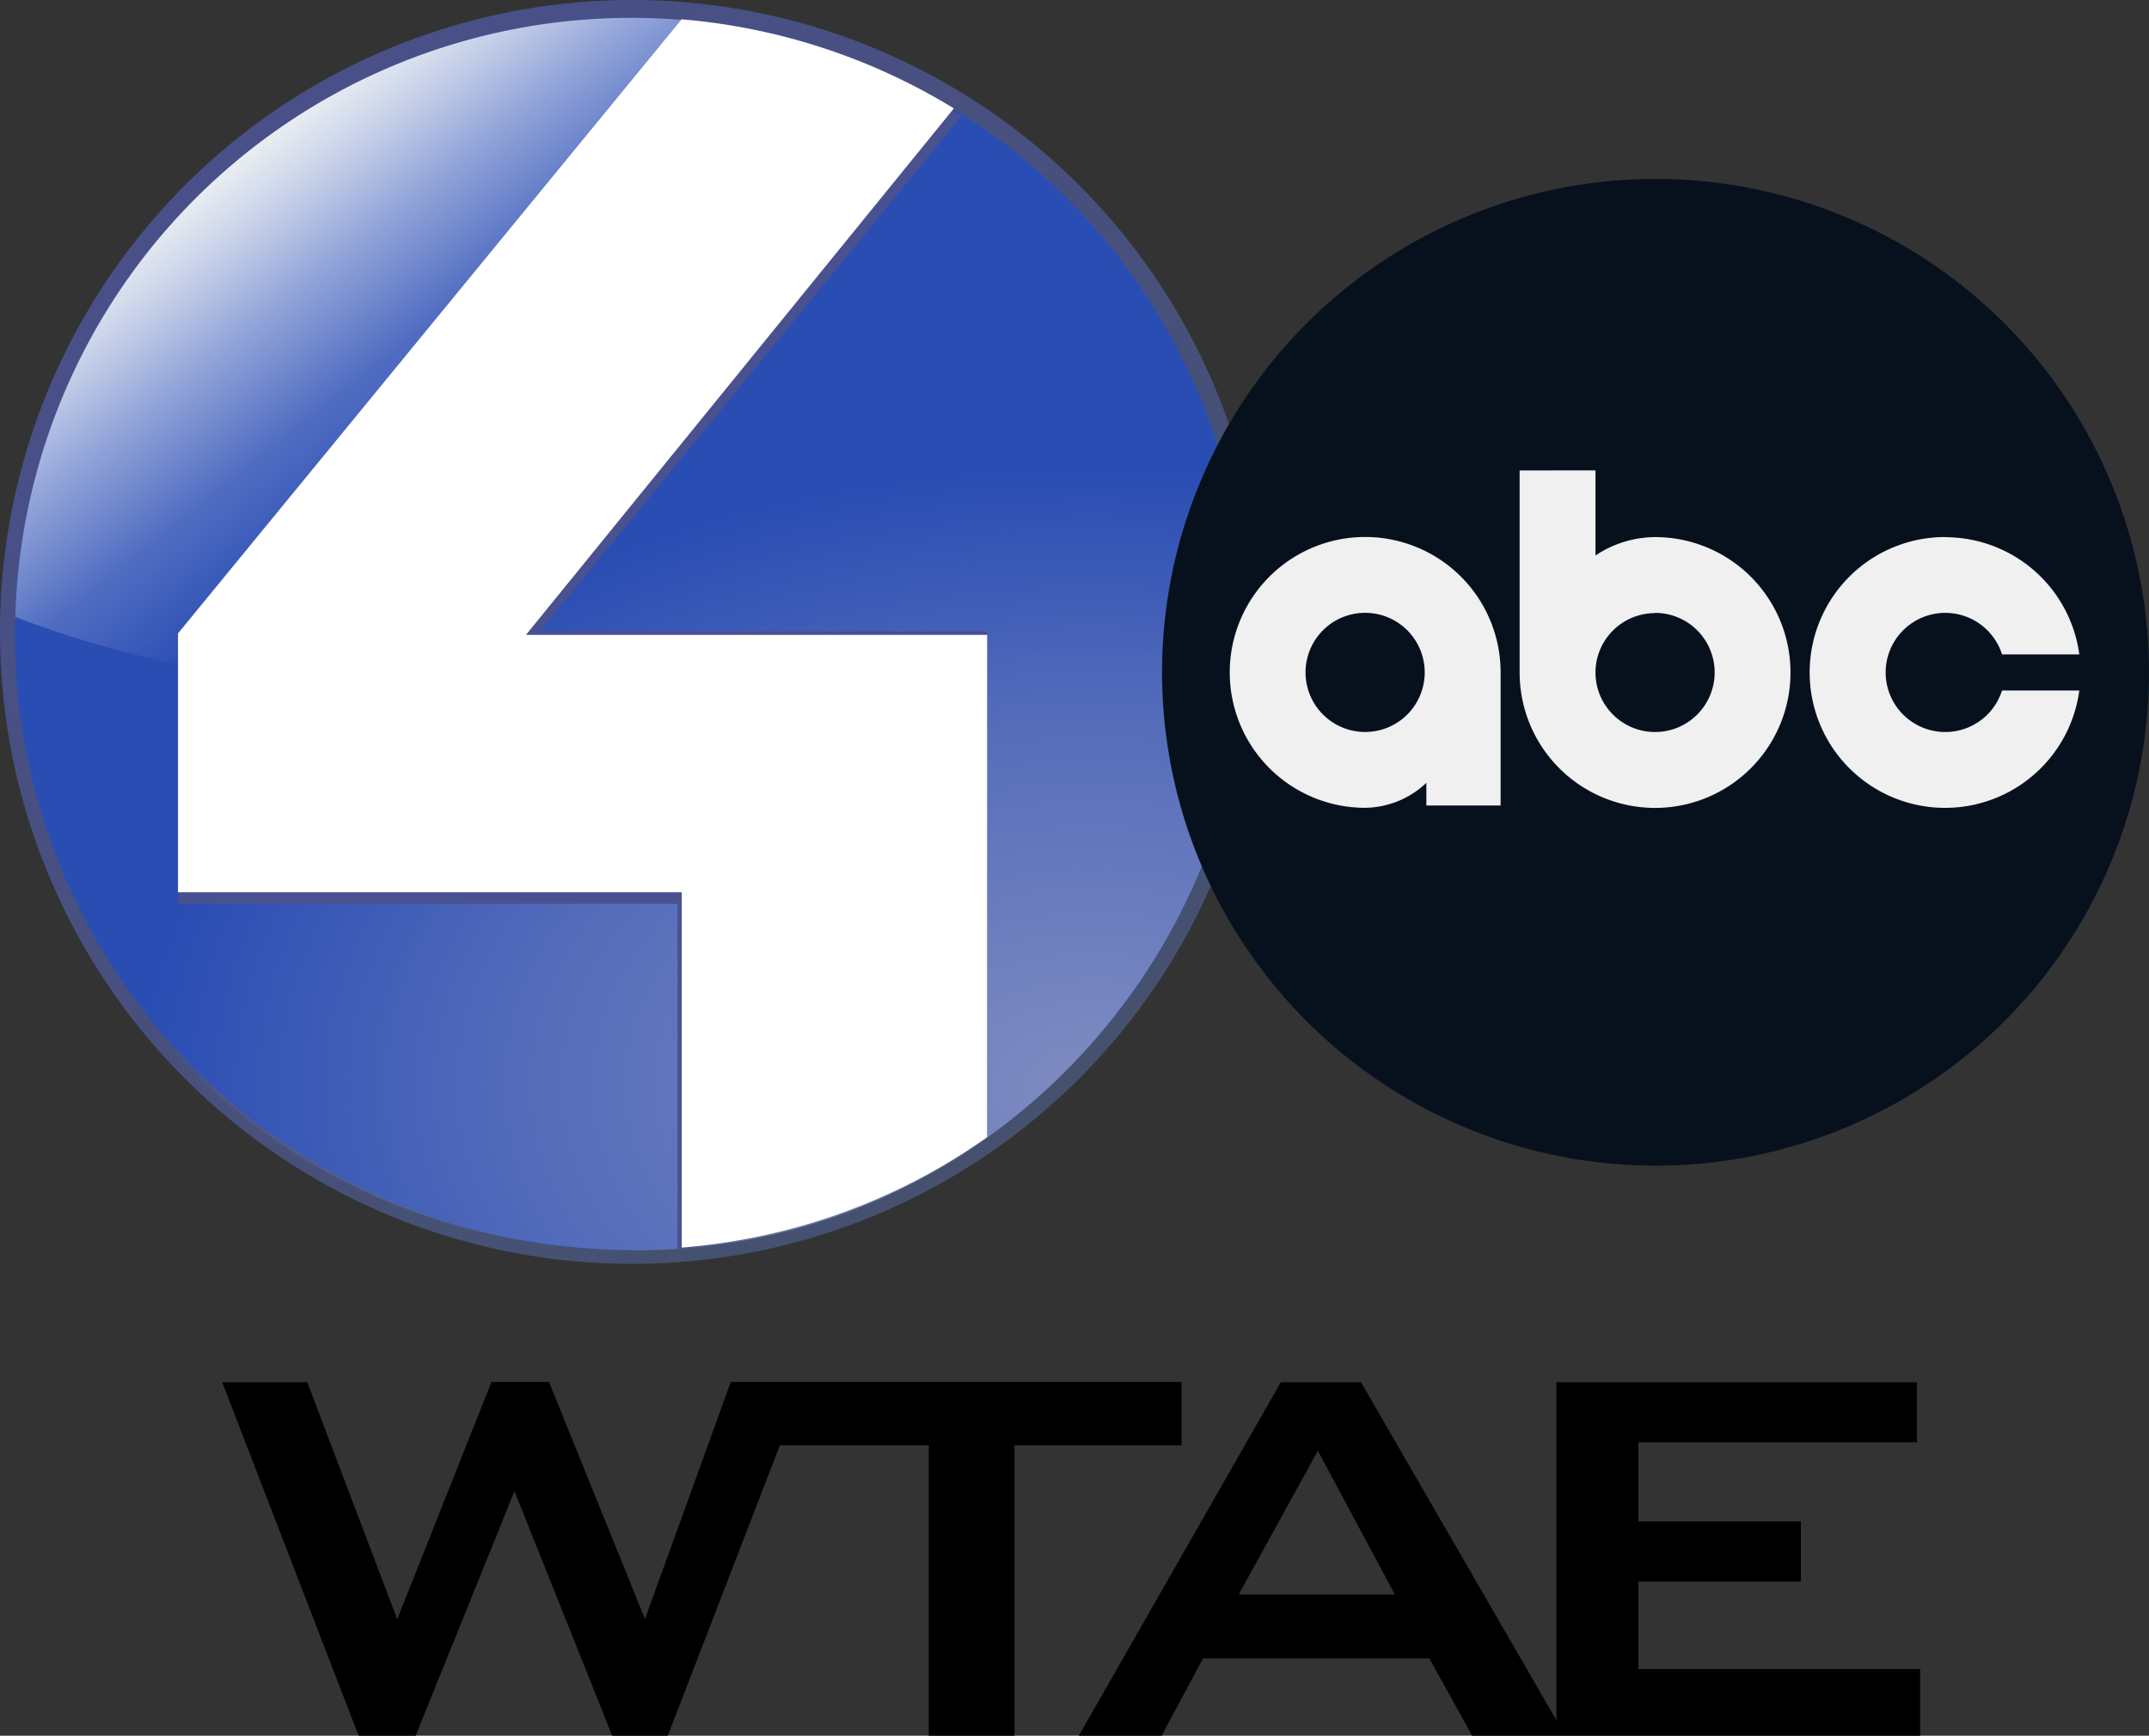<svg xmlns="http://www.w3.org/2000/svg" xmlns:xlink="http://www.w3.org/1999/xlink" viewBox="0 0 421.59 340.59"><rect x="0" y="0" width="421.59" height="340.59" fill="#333333" stroke="none"/><defs><style>.cls-1{fill:url(#linear-gradient);}.cls-2{fill:#2a4db4;}.cls-3{fill:url(#linear-gradient-2);}.cls-4{fill:url(#radial-gradient);}.cls-5{fill:#495190;fill-opacity:1;}.cls-6{fill:#fff;}.cls-7{fill:#07111e;}.cls-8{fill:#f0f0f0;fill-rule:evenodd;}</style><linearGradient id="linear-gradient" x1="-636.98" y1="1143.9" x2="-613.63" y2="1118.29" gradientTransform="matrix(7.09, 0, 0, -7.09, 4554.51, 8138.74)" gradientUnits="userSpaceOnUse"><stop offset="0" stop-color="#4b5291" stop-opacity="0.92"/><stop offset="1" stop-color="#45516f"/></linearGradient><linearGradient id="linear-gradient-2" x1="330.02" y1="1190.78" x2="389.03" y2="1116.7" gradientTransform="matrix(0.75, 0, 0, -0.75, -187.36, 914.72)" gradientUnits="userSpaceOnUse"><stop offset="0" stop-color="#e7ecf1"/><stop offset="0.36" stop-color="#fff" stop-opacity="0.5"/><stop offset="0.67" stop-color="#fff" stop-opacity="0.18"/><stop offset="1" stop-color="#fff" stop-opacity="0"/></linearGradient><radialGradient id="radial-gradient" cx="-783.56" cy="1102.96" r="17.06" gradientTransform="matrix(-11.62, -0.03, -0.02, 7.54, -8868.1, -8126.75)" gradientUnits="userSpaceOnUse"><stop offset="0" stop-color="#7f8cc1"/><stop offset="0.56" stop-color="#7f8cc1" stop-opacity="0.5"/><stop offset="0.94" stop-color="#7f8cc1" stop-opacity="0"/><stop offset="1" stop-color="#808dc2" stop-opacity="0"/></radialGradient></defs><g id="Layer_2" data-name="Layer 2"><g id="svg8"><path id="path89986" d="M251.27,271.23l-39.63,69.36h16.24L236,325.42h44.4l8.41,15.17h87.88V327.5H321.41V310.33H353.3V298.54H321.41V283h54.66V271.23H305.34v66.32L267,271.23Zm7.27,13.44,15.11,28.22H243Z"/><path id="path2985-7" class="cls-1" d="M248,124A124,124,0,1,1,124,0,124,124,0,0,1,248,124Z"/><path id="path2985-7-3-33" class="cls-2" d="M244.73,124.4A120.9,120.9,0,1,1,123.83,3.5a120.9,120.9,0,0,1,120.9,120.9Z"/><path id="path2985-7-3-3" class="cls-3" d="M123.84,3.5A120.91,120.91,0,0,0,3,121.05c24.07,9.32,52.19,14.28,80.93,14.28,70.48,0,131.19-29.47,145.17-70.46A120.86,120.86,0,0,0,123.84,3.5Z"/><path id="path2985-7-3" class="cls-4" d="M244.73,124.4c0,66.77-55.08,122.42-122.4,120.9S4.43,193.76,2.94,124.4C1.5,57.86,57.06,3.5,123.83,3.5a120.9,120.9,0,0,1,120.9,120.9Z"/><path id="path2985-71" class="cls-5" d="M133.7,3.79,34.92,124.29v53.06h98v67.74a123.62,123.62,0,0,0,60.76-22v-99.2H105.9L188.63,22.77C172.91,13.2,153.06,5.32,133.7,3.79Z"/><path id="path2985" class="cls-6" d="M133.7,3.79,34.92,124.29v50.79h98.83v69.73a120.27,120.27,0,0,0,59.91-21.68V124.58H103.18L187.13,21.27A121.7,121.7,0,0,0,133.7,3.79Z"/><path id="path89982" d="M43.59,271.23l26.77,69.36H81.54l19.39-48,19.17,48H131l22-57h29.2v57h16.83v-57h32.78v-12.4H143.36l-16.83,46.51-18.82-46.51H96.41L77.93,317.74,60.28,271.23Z"/><g id="surface1"><g id="g9"><path id="path7" class="cls-7" d="M324.79,35.11a96.81,96.81,0,1,0,96.8,96.8,96.8,96.8,0,0,0-96.8-96.8"/></g><path id="path11" class="cls-8" d="M381.63,105.38a26.57,26.57,0,1,0,26.29,30.11H392.76a11.69,11.69,0,1,1,0-7.08h15.16a26.55,26.55,0,0,0-26.29-23M267.82,143.63a11.69,11.69,0,1,1,11.68-11.69,11.68,11.68,0,0,1-11.68,11.69m26.57,14.43V131.94a26.57,26.57,0,1,0-26.57,26.57,17.76,17.76,0,0,0,12-4.9v4.45Zm30.28-37.8A11.69,11.69,0,1,1,313,132a11.68,11.68,0,0,1,11.69-11.69m-26.57-28v39.64a26.57,26.57,0,1,0,26.57-26.56A21.28,21.28,0,0,0,313,109V92.3Z"/></g></g></g></svg>